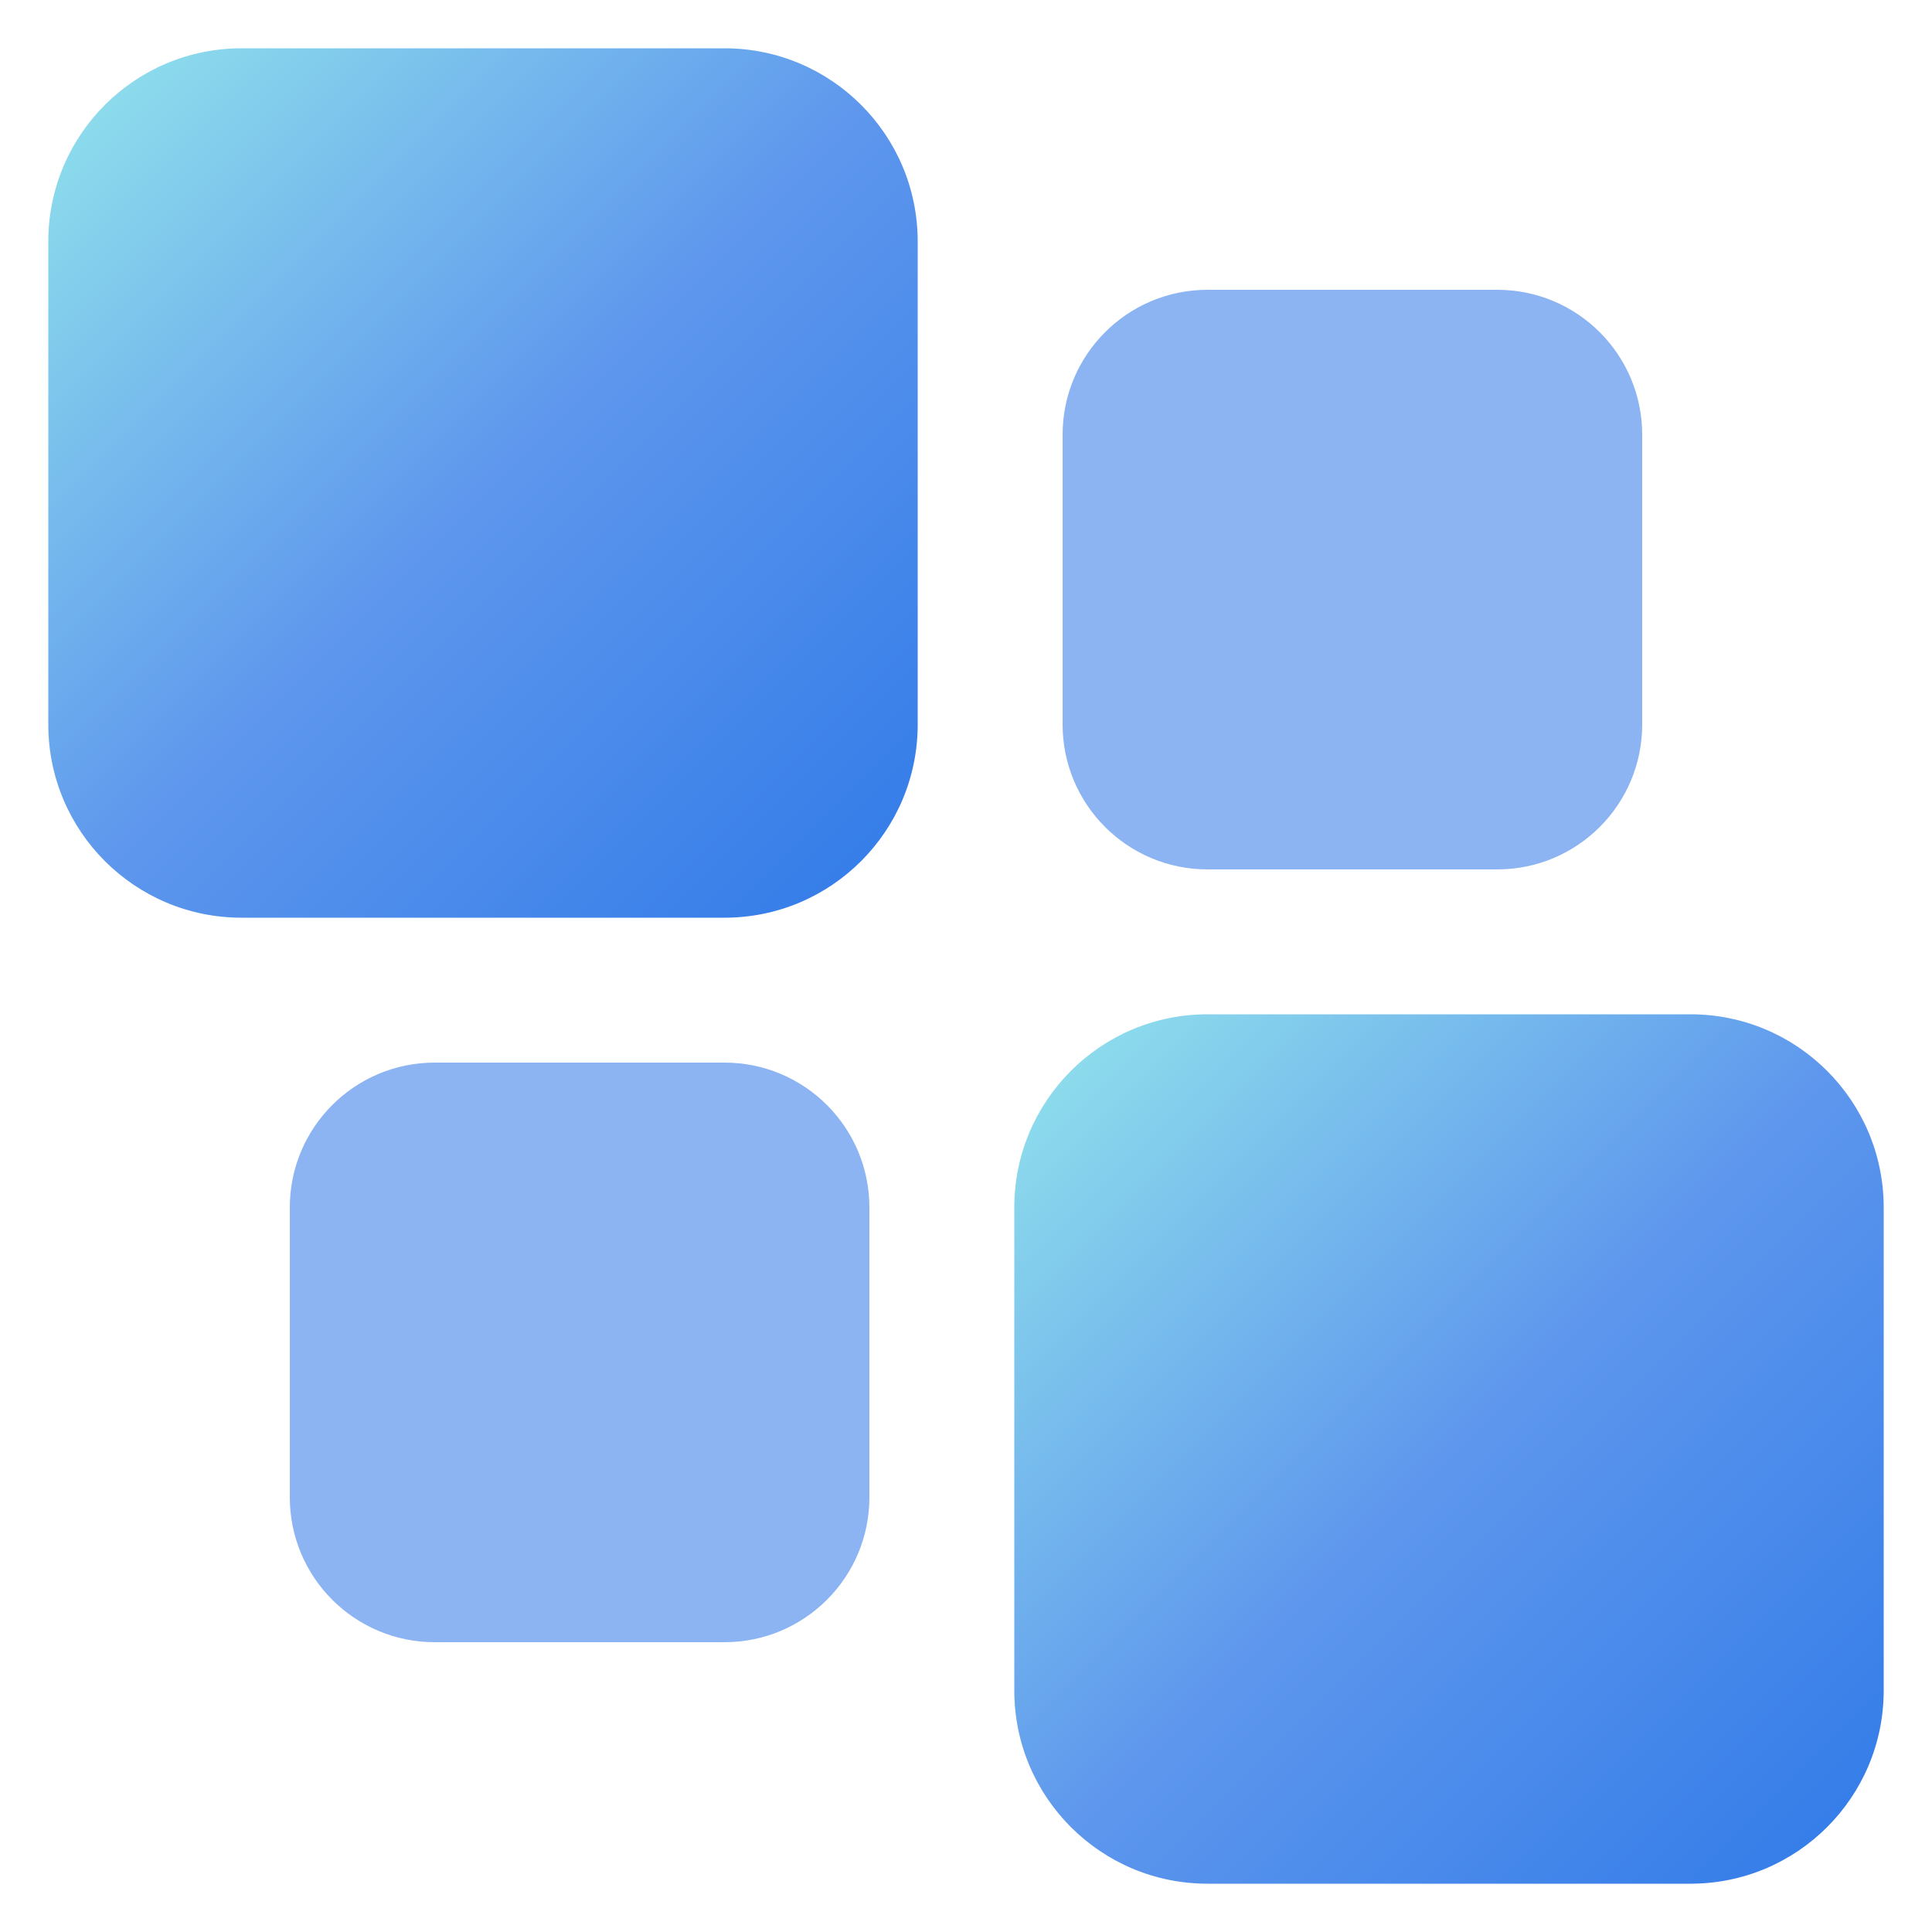 <svg width="40" height="40" viewBox="0 0 40 40" fill="none" xmlns="http://www.w3.org/2000/svg">
<path d="M1 5C1 2.791 2.791 1 5 1H15C17.209 1 19 2.791 19 5V15C19 17.209 17.209 19 15 19H5C2.791 19 1 17.209 1 15V5Z" fill="url(#paint0_linear_12043_5305)"/>
<path d="M21 25C21 22.791 22.791 21 25 21H35C37.209 21 39 22.791 39 25V35C39 37.209 37.209 39 35 39H25C22.791 39 21 37.209 21 35V25Z" fill="url(#paint1_linear_12043_5305)"/>
<path d="M6 25C6 23.343 7.343 22 9 22H15C16.657 22 18 23.343 18 25V31C18 32.657 16.657 34 15 34H9C7.343 34 6 32.657 6 31V25Z" fill="#8CB4F2"/>
<path d="M22 9C22 7.343 23.343 6 25 6H31C32.657 6 34 7.343 34 9V15C34 16.657 32.657 18 31 18H25C23.343 18 22 16.657 22 15V9Z" fill="#8CB4F2"/>
<defs>
<linearGradient id="paint0_linear_12043_5305" x1="19" y1="19" x2="1" y2="1" gradientUnits="userSpaceOnUse">
<stop stop-color="#307AE8"/>
<stop offset="0.5" stop-color="#5E97ED"/>
<stop offset="1" stop-color="#93E5EC"/>
</linearGradient>
<linearGradient id="paint1_linear_12043_5305" x1="39" y1="39" x2="21" y2="21" gradientUnits="userSpaceOnUse">
<stop stop-color="#307AE8"/>
<stop offset="0.5" stop-color="#5E97ED"/>
<stop offset="1" stop-color="#93E5EC"/>
</linearGradient>
</defs>
</svg>
